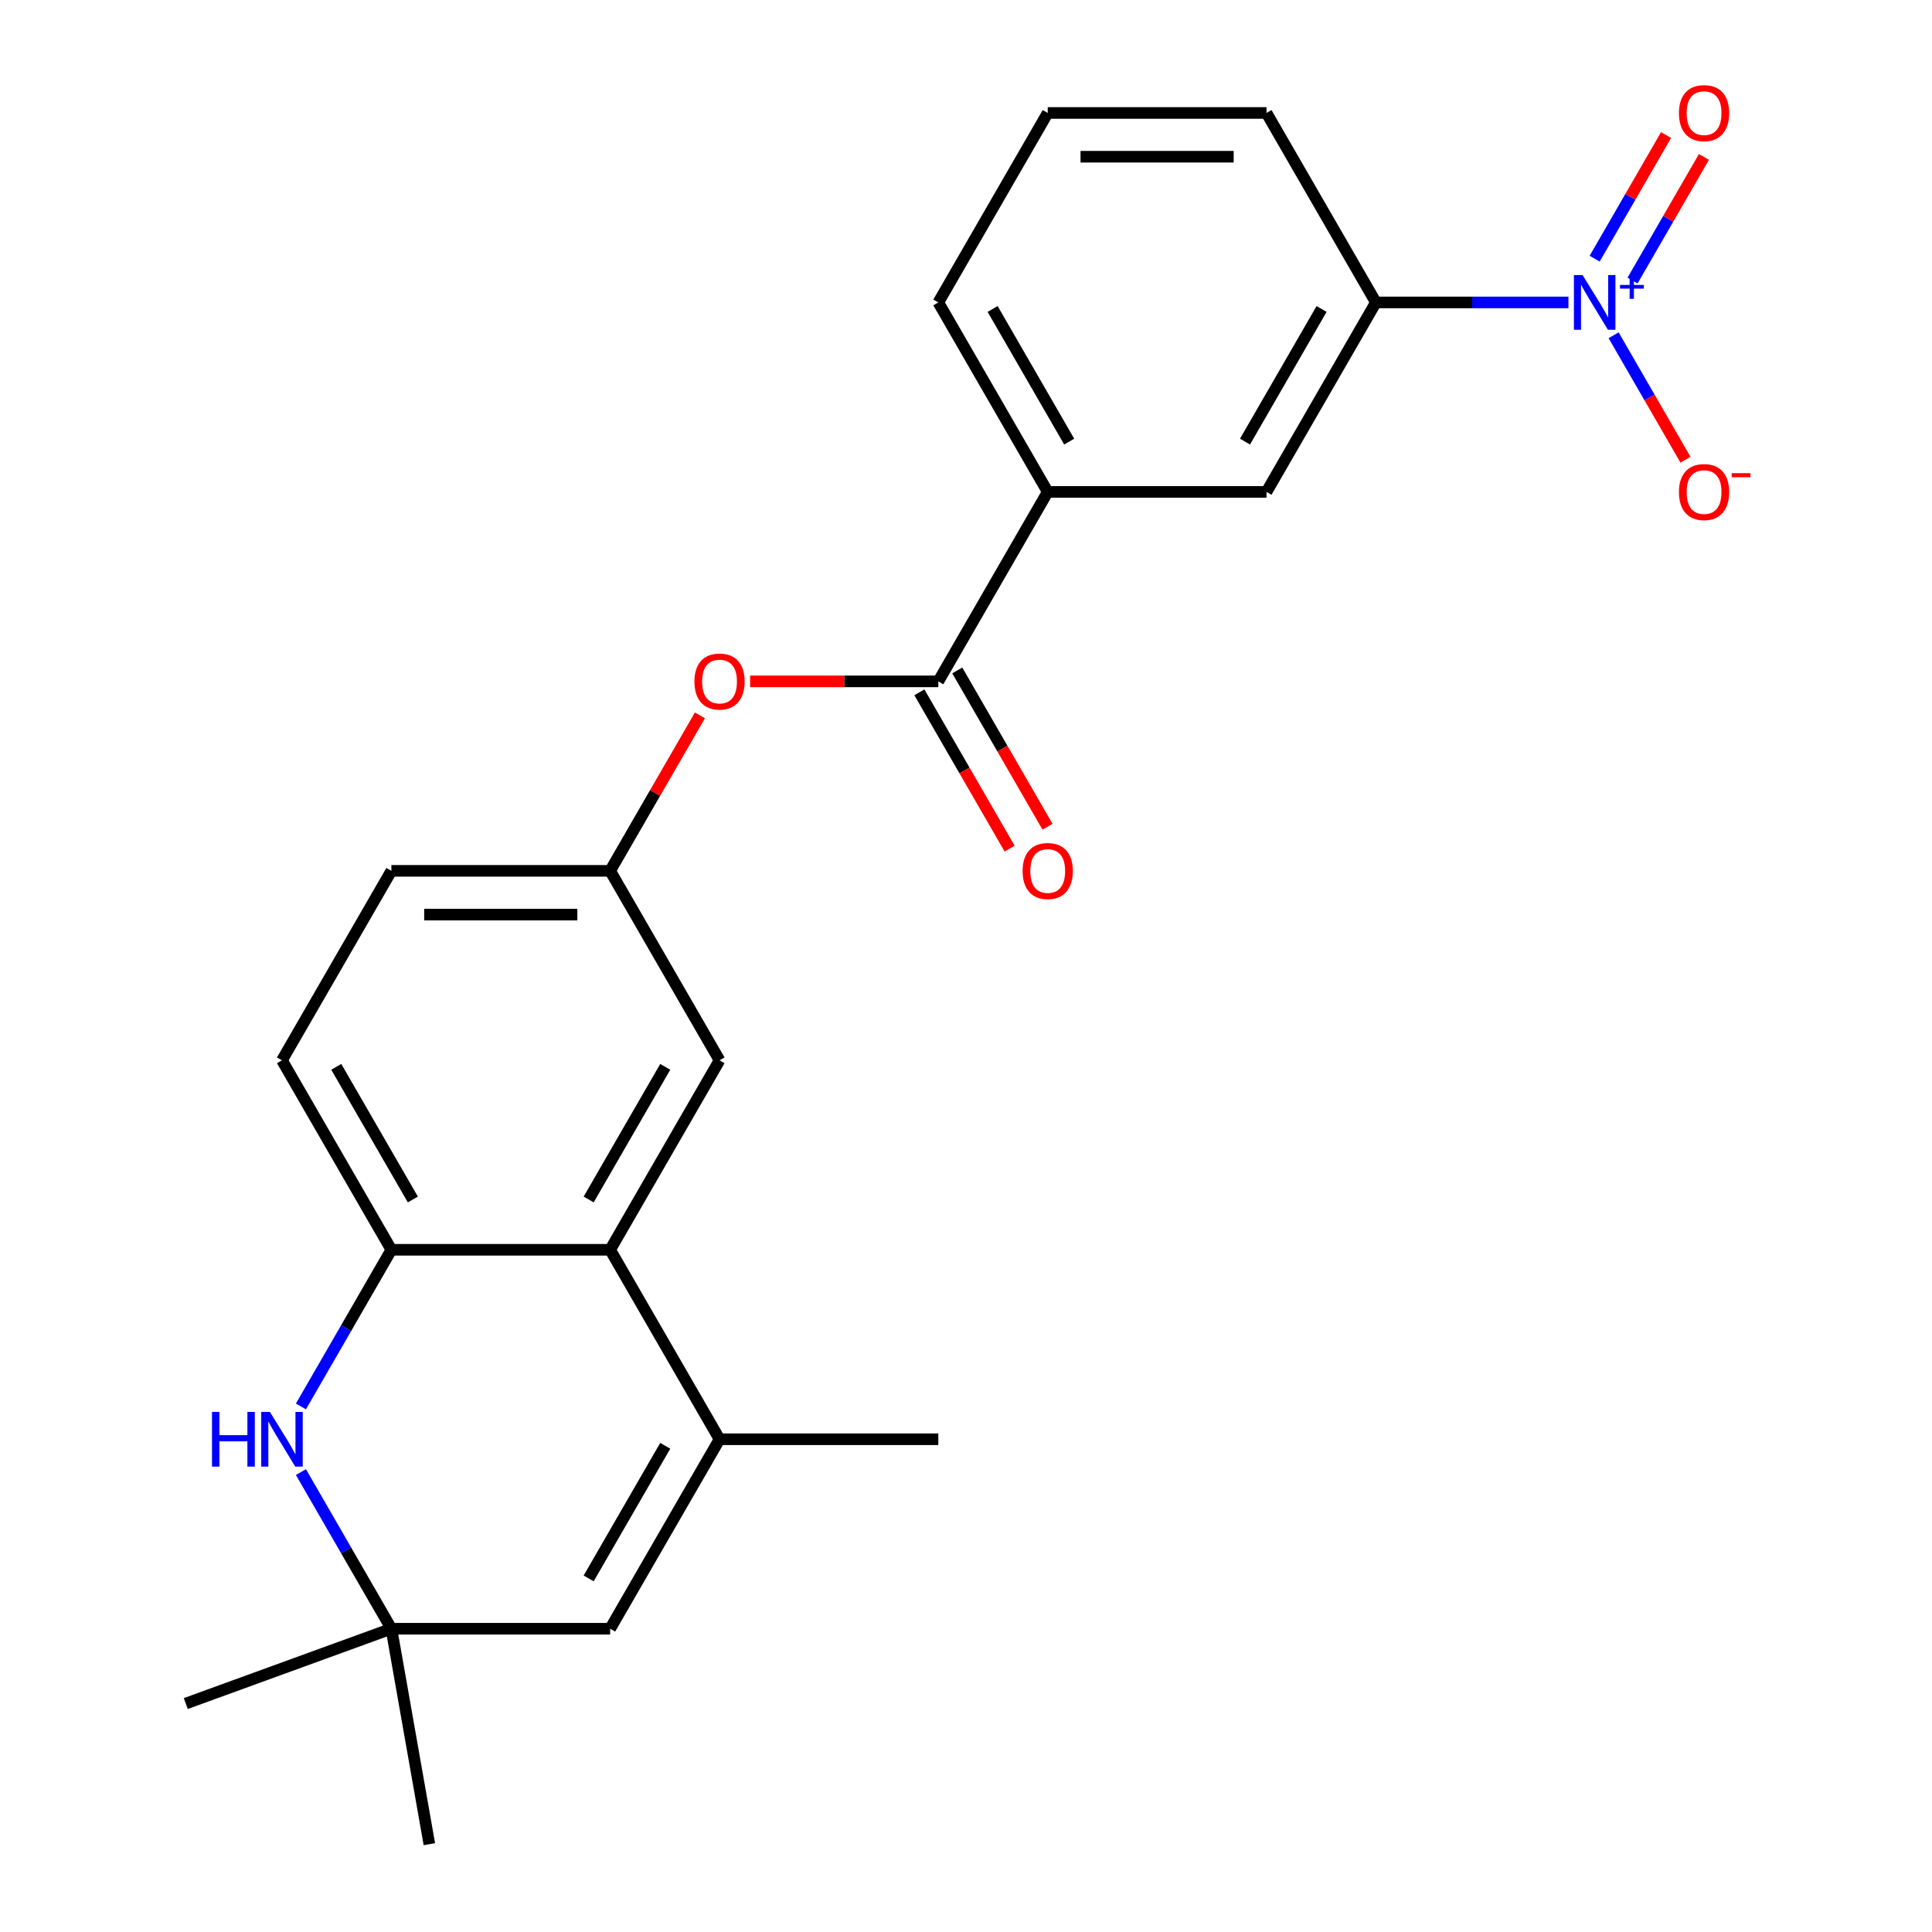 <?xml version='1.0' encoding='iso-8859-1'?>
<svg version='1.1' baseProfile='full'
              xmlns='http://www.w3.org/2000/svg'
                      xmlns:rdkit='http://www.rdkit.org/xml'
                      xmlns:xlink='http://www.w3.org/1999/xlink'
                  xml:space='preserve'
width='1000px' height='1000px' viewBox='0 0 1000 1000'>
<!-- END OF HEADER -->
<rect style='opacity:1.0;fill:#FFFFFF;stroke:none' width='1000' height='1000' x='0' y='0'> </rect>
<path class='bond-7' d='M 811.826,156.539 L 761.991,156.539' style='fill:none;fill-rule:evenodd;stroke:#0000FF;stroke-width:6px;stroke-linecap:butt;stroke-linejoin:miter;stroke-opacity:1' />
<path class='bond-7' d='M 761.991,156.539 L 712.156,156.539' style='fill:none;fill-rule:evenodd;stroke:#000000;stroke-width:6px;stroke-linecap:butt;stroke-linejoin:miter;stroke-opacity:1' />
<path class='bond-11' d='M 835.207,173.53 L 853.802,205.739' style='fill:none;fill-rule:evenodd;stroke:#0000FF;stroke-width:6px;stroke-linecap:butt;stroke-linejoin:miter;stroke-opacity:1' />
<path class='bond-11' d='M 853.802,205.739 L 872.398,237.948' style='fill:none;fill-rule:evenodd;stroke:#FF0000;stroke-width:6px;stroke-linecap:butt;stroke-linejoin:miter;stroke-opacity:1' />
<path class='bond-12' d='M 845.013,145.21 L 863.482,113.222' style='fill:none;fill-rule:evenodd;stroke:#0000FF;stroke-width:6px;stroke-linecap:butt;stroke-linejoin:miter;stroke-opacity:1' />
<path class='bond-12' d='M 863.482,113.222 L 881.951,81.233' style='fill:none;fill-rule:evenodd;stroke:#FF0000;stroke-width:6px;stroke-linecap:butt;stroke-linejoin:miter;stroke-opacity:1' />
<path class='bond-12' d='M 825.4,133.886 L 843.868,101.898' style='fill:none;fill-rule:evenodd;stroke:#0000FF;stroke-width:6px;stroke-linecap:butt;stroke-linejoin:miter;stroke-opacity:1' />
<path class='bond-12' d='M 843.868,101.898 L 862.337,69.909' style='fill:none;fill-rule:evenodd;stroke:#FF0000;stroke-width:6px;stroke-linecap:butt;stroke-linejoin:miter;stroke-opacity:1' />
<path class='bond-0' d='M 372.434,744.956 L 315.813,646.886' style='fill:none;fill-rule:evenodd;stroke:#000000;stroke-width:6px;stroke-linecap:butt;stroke-linejoin:miter;stroke-opacity:1' />
<path class='bond-5' d='M 372.434,744.956 L 315.813,843.025' style='fill:none;fill-rule:evenodd;stroke:#000000;stroke-width:6px;stroke-linecap:butt;stroke-linejoin:miter;stroke-opacity:1' />
<path class='bond-5' d='M 344.327,748.342 L 304.693,816.991' style='fill:none;fill-rule:evenodd;stroke:#000000;stroke-width:6px;stroke-linecap:butt;stroke-linejoin:miter;stroke-opacity:1' />
<path class='bond-18' d='M 372.434,744.956 L 485.674,744.956' style='fill:none;fill-rule:evenodd;stroke:#000000;stroke-width:6px;stroke-linecap:butt;stroke-linejoin:miter;stroke-opacity:1' />
<path class='bond-1' d='M 155.762,727.965 L 179.167,687.426' style='fill:none;fill-rule:evenodd;stroke:#0000FF;stroke-width:6px;stroke-linecap:butt;stroke-linejoin:miter;stroke-opacity:1' />
<path class='bond-1' d='M 179.167,687.426 L 202.573,646.886' style='fill:none;fill-rule:evenodd;stroke:#000000;stroke-width:6px;stroke-linecap:butt;stroke-linejoin:miter;stroke-opacity:1' />
<path class='bond-6' d='M 155.762,761.947 L 179.167,802.486' style='fill:none;fill-rule:evenodd;stroke:#0000FF;stroke-width:6px;stroke-linecap:butt;stroke-linejoin:miter;stroke-opacity:1' />
<path class='bond-6' d='M 179.167,802.486 L 202.573,843.025' style='fill:none;fill-rule:evenodd;stroke:#000000;stroke-width:6px;stroke-linecap:butt;stroke-linejoin:miter;stroke-opacity:1' />
<path class='bond-2' d='M 315.813,646.886 L 372.434,548.817' style='fill:none;fill-rule:evenodd;stroke:#000000;stroke-width:6px;stroke-linecap:butt;stroke-linejoin:miter;stroke-opacity:1' />
<path class='bond-2' d='M 304.693,620.852 L 344.327,552.203' style='fill:none;fill-rule:evenodd;stroke:#000000;stroke-width:6px;stroke-linecap:butt;stroke-linejoin:miter;stroke-opacity:1' />
<path class='bond-25' d='M 315.813,646.886 L 202.573,646.886' style='fill:none;fill-rule:evenodd;stroke:#000000;stroke-width:6px;stroke-linecap:butt;stroke-linejoin:miter;stroke-opacity:1' />
<path class='bond-3' d='M 202.573,646.886 L 145.952,548.817' style='fill:none;fill-rule:evenodd;stroke:#000000;stroke-width:6px;stroke-linecap:butt;stroke-linejoin:miter;stroke-opacity:1' />
<path class='bond-3' d='M 213.693,620.852 L 174.059,552.203' style='fill:none;fill-rule:evenodd;stroke:#000000;stroke-width:6px;stroke-linecap:butt;stroke-linejoin:miter;stroke-opacity:1' />
<path class='bond-4' d='M 485.674,352.678 L 542.295,254.609' style='fill:none;fill-rule:evenodd;stroke:#000000;stroke-width:6px;stroke-linecap:butt;stroke-linejoin:miter;stroke-opacity:1' />
<path class='bond-9' d='M 485.674,352.678 L 436.97,352.678' style='fill:none;fill-rule:evenodd;stroke:#000000;stroke-width:6px;stroke-linecap:butt;stroke-linejoin:miter;stroke-opacity:1' />
<path class='bond-9' d='M 436.97,352.678 L 388.265,352.678' style='fill:none;fill-rule:evenodd;stroke:#FF0000;stroke-width:6px;stroke-linecap:butt;stroke-linejoin:miter;stroke-opacity:1' />
<path class='bond-15' d='M 475.868,358.34 L 499.227,398.799' style='fill:none;fill-rule:evenodd;stroke:#000000;stroke-width:6px;stroke-linecap:butt;stroke-linejoin:miter;stroke-opacity:1' />
<path class='bond-15' d='M 499.227,398.799 L 522.586,439.259' style='fill:none;fill-rule:evenodd;stroke:#FF0000;stroke-width:6px;stroke-linecap:butt;stroke-linejoin:miter;stroke-opacity:1' />
<path class='bond-15' d='M 495.481,347.016 L 518.841,387.475' style='fill:none;fill-rule:evenodd;stroke:#000000;stroke-width:6px;stroke-linecap:butt;stroke-linejoin:miter;stroke-opacity:1' />
<path class='bond-15' d='M 518.841,387.475 L 542.2,427.935' style='fill:none;fill-rule:evenodd;stroke:#FF0000;stroke-width:6px;stroke-linecap:butt;stroke-linejoin:miter;stroke-opacity:1' />
<path class='bond-26' d='M 315.813,843.025 L 202.573,843.025' style='fill:none;fill-rule:evenodd;stroke:#000000;stroke-width:6px;stroke-linecap:butt;stroke-linejoin:miter;stroke-opacity:1' />
<path class='bond-21' d='M 202.573,843.025 L 96.161,881.756' style='fill:none;fill-rule:evenodd;stroke:#000000;stroke-width:6px;stroke-linecap:butt;stroke-linejoin:miter;stroke-opacity:1' />
<path class='bond-22' d='M 202.573,843.025 L 222.237,954.545' style='fill:none;fill-rule:evenodd;stroke:#000000;stroke-width:6px;stroke-linecap:butt;stroke-linejoin:miter;stroke-opacity:1' />
<path class='bond-10' d='M 712.156,156.539 L 655.536,254.609' style='fill:none;fill-rule:evenodd;stroke:#000000;stroke-width:6px;stroke-linecap:butt;stroke-linejoin:miter;stroke-opacity:1' />
<path class='bond-10' d='M 684.049,159.926 L 644.415,228.574' style='fill:none;fill-rule:evenodd;stroke:#000000;stroke-width:6px;stroke-linecap:butt;stroke-linejoin:miter;stroke-opacity:1' />
<path class='bond-19' d='M 712.156,156.539 L 655.536,58.47' style='fill:none;fill-rule:evenodd;stroke:#000000;stroke-width:6px;stroke-linecap:butt;stroke-linejoin:miter;stroke-opacity:1' />
<path class='bond-8' d='M 542.295,254.609 L 655.536,254.609' style='fill:none;fill-rule:evenodd;stroke:#000000;stroke-width:6px;stroke-linecap:butt;stroke-linejoin:miter;stroke-opacity:1' />
<path class='bond-24' d='M 542.295,254.609 L 485.674,156.539' style='fill:none;fill-rule:evenodd;stroke:#000000;stroke-width:6px;stroke-linecap:butt;stroke-linejoin:miter;stroke-opacity:1' />
<path class='bond-24' d='M 553.416,228.574 L 513.781,159.926' style='fill:none;fill-rule:evenodd;stroke:#000000;stroke-width:6px;stroke-linecap:butt;stroke-linejoin:miter;stroke-opacity:1' />
<path class='bond-14' d='M 362.278,370.269 L 339.045,410.508' style='fill:none;fill-rule:evenodd;stroke:#FF0000;stroke-width:6px;stroke-linecap:butt;stroke-linejoin:miter;stroke-opacity:1' />
<path class='bond-14' d='M 339.045,410.508 L 315.813,450.748' style='fill:none;fill-rule:evenodd;stroke:#000000;stroke-width:6px;stroke-linecap:butt;stroke-linejoin:miter;stroke-opacity:1' />
<path class='bond-13' d='M 372.434,548.817 L 315.813,450.748' style='fill:none;fill-rule:evenodd;stroke:#000000;stroke-width:6px;stroke-linecap:butt;stroke-linejoin:miter;stroke-opacity:1' />
<path class='bond-17' d='M 315.813,450.748 L 202.573,450.748' style='fill:none;fill-rule:evenodd;stroke:#000000;stroke-width:6px;stroke-linecap:butt;stroke-linejoin:miter;stroke-opacity:1' />
<path class='bond-17' d='M 298.827,473.396 L 219.559,473.396' style='fill:none;fill-rule:evenodd;stroke:#000000;stroke-width:6px;stroke-linecap:butt;stroke-linejoin:miter;stroke-opacity:1' />
<path class='bond-16' d='M 145.952,548.817 L 202.573,450.748' style='fill:none;fill-rule:evenodd;stroke:#000000;stroke-width:6px;stroke-linecap:butt;stroke-linejoin:miter;stroke-opacity:1' />
<path class='bond-23' d='M 655.536,58.47 L 542.295,58.47' style='fill:none;fill-rule:evenodd;stroke:#000000;stroke-width:6px;stroke-linecap:butt;stroke-linejoin:miter;stroke-opacity:1' />
<path class='bond-23' d='M 638.55,81.118 L 559.281,81.118' style='fill:none;fill-rule:evenodd;stroke:#000000;stroke-width:6px;stroke-linecap:butt;stroke-linejoin:miter;stroke-opacity:1' />
<path class='bond-20' d='M 485.674,156.539 L 542.295,58.47' style='fill:none;fill-rule:evenodd;stroke:#000000;stroke-width:6px;stroke-linecap:butt;stroke-linejoin:miter;stroke-opacity:1' />
<path  class='atom-0' d='M 819.137 142.379
L 828.417 157.379
Q 829.337 158.859, 830.817 161.539
Q 832.297 164.219, 832.377 164.379
L 832.377 142.379
L 836.137 142.379
L 836.137 170.699
L 832.257 170.699
L 822.297 154.299
Q 821.137 152.379, 819.897 150.179
Q 818.697 147.979, 818.337 147.299
L 818.337 170.699
L 814.657 170.699
L 814.657 142.379
L 819.137 142.379
' fill='#0000FF'/>
<path  class='atom-0' d='M 838.513 147.484
L 843.502 147.484
L 843.502 142.231
L 845.72 142.231
L 845.72 147.484
L 850.842 147.484
L 850.842 149.385
L 845.72 149.385
L 845.72 154.665
L 843.502 154.665
L 843.502 149.385
L 838.513 149.385
L 838.513 147.484
' fill='#0000FF'/>
<path  class='atom-2' d='M 109.732 730.796
L 113.572 730.796
L 113.572 742.836
L 128.052 742.836
L 128.052 730.796
L 131.892 730.796
L 131.892 759.116
L 128.052 759.116
L 128.052 746.036
L 113.572 746.036
L 113.572 759.116
L 109.732 759.116
L 109.732 730.796
' fill='#0000FF'/>
<path  class='atom-2' d='M 139.692 730.796
L 148.972 745.796
Q 149.892 747.276, 151.372 749.956
Q 152.852 752.636, 152.932 752.796
L 152.932 730.796
L 156.692 730.796
L 156.692 759.116
L 152.812 759.116
L 142.852 742.716
Q 141.692 740.796, 140.452 738.596
Q 139.252 736.396, 138.892 735.716
L 138.892 759.116
L 135.212 759.116
L 135.212 730.796
L 139.692 730.796
' fill='#0000FF'/>
<path  class='atom-10' d='M 359.434 352.758
Q 359.434 345.958, 362.794 342.158
Q 366.154 338.358, 372.434 338.358
Q 378.714 338.358, 382.074 342.158
Q 385.434 345.958, 385.434 352.758
Q 385.434 359.638, 382.034 363.558
Q 378.634 367.438, 372.434 367.438
Q 366.194 367.438, 362.794 363.558
Q 359.434 359.678, 359.434 352.758
M 372.434 364.238
Q 376.754 364.238, 379.074 361.358
Q 381.434 358.438, 381.434 352.758
Q 381.434 347.198, 379.074 344.398
Q 376.754 341.558, 372.434 341.558
Q 368.114 341.558, 365.754 344.358
Q 363.434 347.158, 363.434 352.758
Q 363.434 358.478, 365.754 361.358
Q 368.114 364.238, 372.434 364.238
' fill='#FF0000'/>
<path  class='atom-12' d='M 869.017 254.689
Q 869.017 247.889, 872.377 244.089
Q 875.737 240.289, 882.017 240.289
Q 888.297 240.289, 891.657 244.089
Q 895.017 247.889, 895.017 254.689
Q 895.017 261.569, 891.617 265.489
Q 888.217 269.369, 882.017 269.369
Q 875.777 269.369, 872.377 265.489
Q 869.017 261.609, 869.017 254.689
M 882.017 266.169
Q 886.337 266.169, 888.657 263.289
Q 891.017 260.369, 891.017 254.689
Q 891.017 249.129, 888.657 246.329
Q 886.337 243.489, 882.017 243.489
Q 877.697 243.489, 875.337 246.289
Q 873.017 249.089, 873.017 254.689
Q 873.017 260.409, 875.337 263.289
Q 877.697 266.169, 882.017 266.169
' fill='#FF0000'/>
<path  class='atom-12' d='M 896.337 244.911
L 906.026 244.911
L 906.026 247.023
L 896.337 247.023
L 896.337 244.911
' fill='#FF0000'/>
<path  class='atom-13' d='M 869.017 58.55
Q 869.017 51.75, 872.377 47.95
Q 875.737 44.15, 882.017 44.15
Q 888.297 44.15, 891.657 47.95
Q 895.017 51.75, 895.017 58.55
Q 895.017 65.43, 891.617 69.35
Q 888.217 73.23, 882.017 73.23
Q 875.777 73.23, 872.377 69.35
Q 869.017 65.47, 869.017 58.55
M 882.017 70.03
Q 886.337 70.03, 888.657 67.15
Q 891.017 64.23, 891.017 58.55
Q 891.017 52.99, 888.657 50.19
Q 886.337 47.35, 882.017 47.35
Q 877.697 47.35, 875.337 50.15
Q 873.017 52.95, 873.017 58.55
Q 873.017 64.27, 875.337 67.15
Q 877.697 70.03, 882.017 70.03
' fill='#FF0000'/>
<path  class='atom-16' d='M 529.295 450.828
Q 529.295 444.028, 532.655 440.228
Q 536.015 436.428, 542.295 436.428
Q 548.575 436.428, 551.935 440.228
Q 555.295 444.028, 555.295 450.828
Q 555.295 457.708, 551.895 461.628
Q 548.495 465.508, 542.295 465.508
Q 536.055 465.508, 532.655 461.628
Q 529.295 457.748, 529.295 450.828
M 542.295 462.308
Q 546.615 462.308, 548.935 459.428
Q 551.295 456.508, 551.295 450.828
Q 551.295 445.268, 548.935 442.468
Q 546.615 439.628, 542.295 439.628
Q 537.975 439.628, 535.615 442.428
Q 533.295 445.228, 533.295 450.828
Q 533.295 456.548, 535.615 459.428
Q 537.975 462.308, 542.295 462.308
' fill='#FF0000'/>
</svg>
